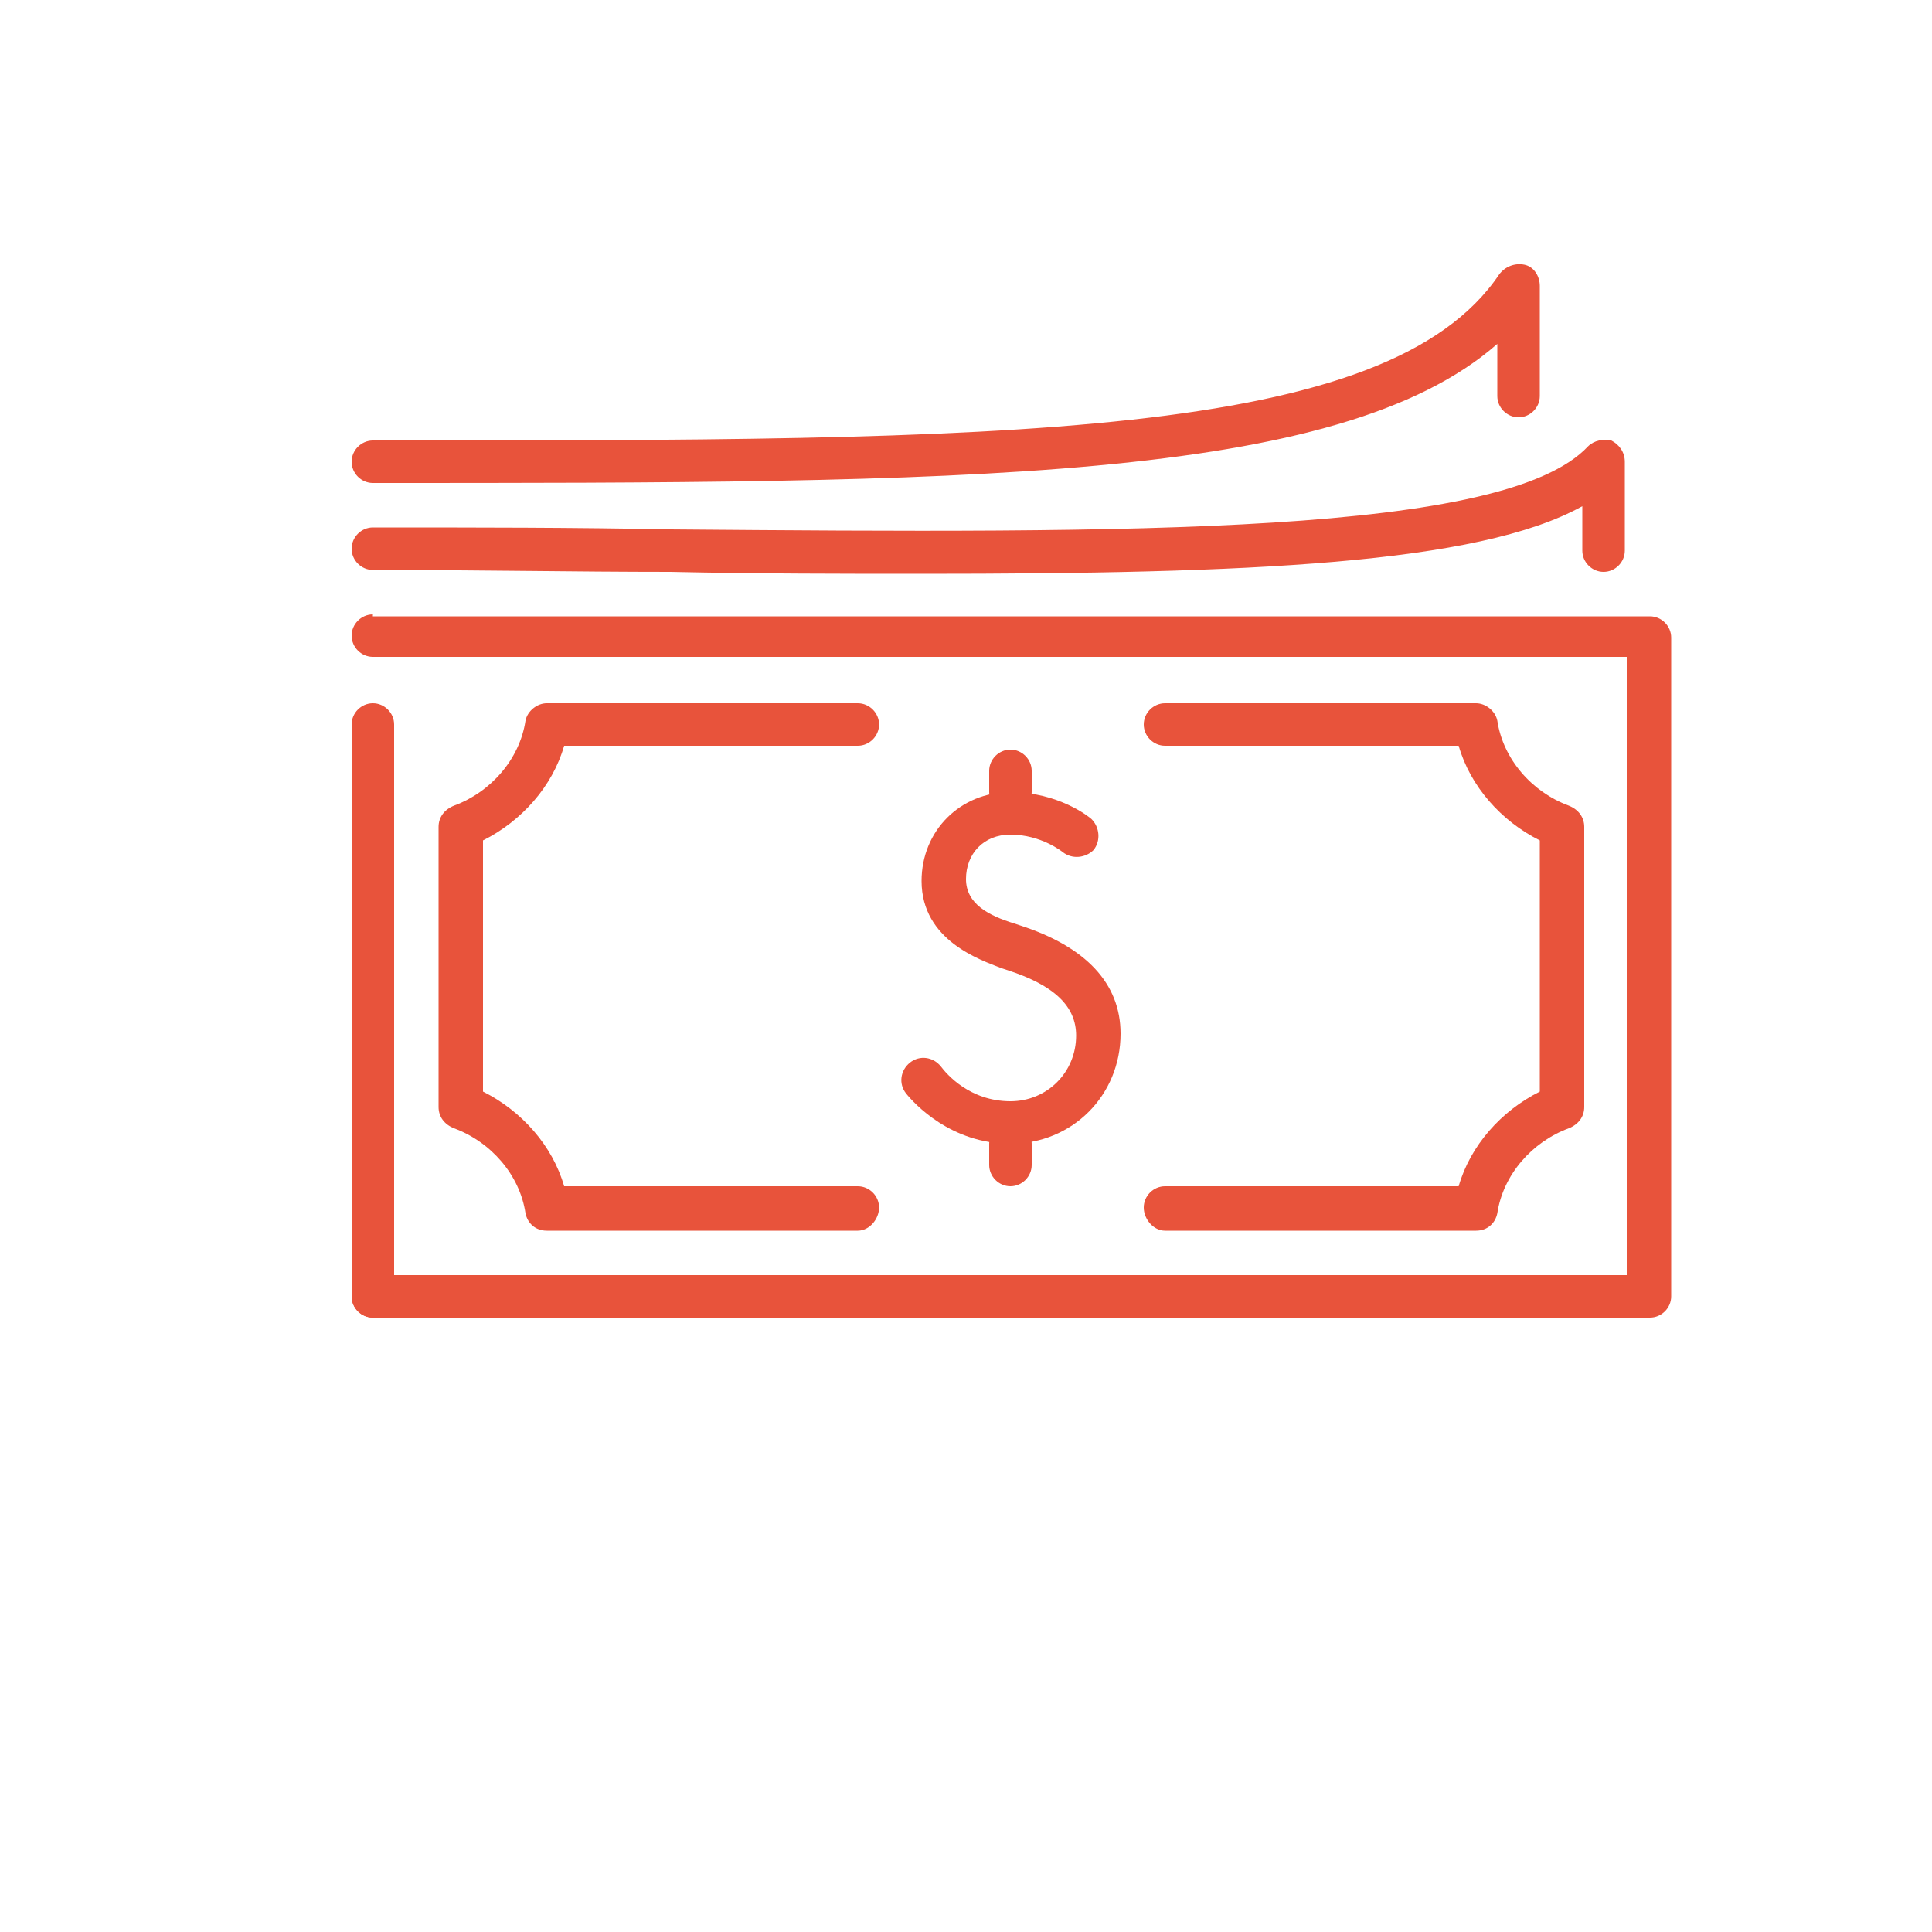 <svg version="1.1" id="Layer_1" xmlns="http://www.w3.org/2000/svg" x="0" y="0" viewBox="0 0 100 100" xml:space="preserve"><style>.st1{fill:#e8533b}</style><path style="fill:none" d="M14.7 20h68.2v68.2H14.7z"/><g id="dollar_x2C__currency_x2C__money"><g id="purse_1_"><path class="st1" d="M19.3 25c-.6 0-1.1-.5-1.1-1.1s.5-1.1 1.1-1.1c32.8 0 52.5 0 58.3-8.6.3-.4.8-.6 1.3-.5s.8.6.8 1.1v5.7c0 .6-.5 1.1-1.1 1.1s-1.1-.5-1.1-1.1v-2.7C69.3 25 49.8 25 19.3 25"/><path class="st1" d="M47.7 29.7c-4.1 0-8.4 0-13-.1-4.9 0-10.1-.1-15.4-.1-.6 0-1.1-.5-1.1-1.1s.5-1.1 1.1-1.1c5.4 0 10.5 0 15.4.1 24.1.2 43.2.3 47.5-4.3.3-.3.8-.4 1.2-.3.4.2.7.6.7 1.1v4.6c0 .6-.5 1.1-1.1 1.1s-1.1-.5-1.1-1.1v-2.3c-5.4 3-17.3 3.5-34.2 3.5m4.6 29.5c3.2 0 5.7-2.5 5.7-5.7 0-2.6-1.8-4.5-5.2-5.6l-.3-.1c-1.3-.4-2.5-1-2.5-2.3s.9-2.3 2.3-2.3c1.6 0 2.7.9 2.7.9.5.4 1.2.3 1.6-.1.4-.5.3-1.2-.1-1.6-.1-.1-1.7-1.4-4.2-1.4-2.6 0-4.6 2-4.6 4.6 0 3.1 3.1 4.1 4.1 4.5l.3.1c2.5.8 3.6 1.9 3.6 3.4 0 1.9-1.5 3.4-3.4 3.4-2.1 0-3.3-1.4-3.6-1.8-.4-.5-1.1-.6-1.6-.2s-.6 1.1-.2 1.6 2.3 2.6 5.4 2.6"/><path class="st1" d="M52.3 61.4c.6 0 1.1-.5 1.1-1.1v-1.1c0-.6-.5-1.1-1.1-1.1s-1.1.5-1.1 1.1v1.1c0 .6.5 1.1 1.1 1.1m0-19.3c.6 0 1.1-.5 1.1-1.1v-1.1c0-.6-.5-1.1-1.1-1.1s-1.1.5-1.1 1.1V41c0 .6.5 1.1 1.1 1.1"/></g><path class="st1" d="M19.3 31.8c-.6 0-1.1.5-1.1 1.1s.5 1.1 1.1 1.1h64.9v32H19.3c-.6 0-1.1.5-1.1 1.1s.5 1.1 1.1 1.1h66.1c.6 0 1.1-.5 1.1-1.1V33c0-.6-.5-1.1-1.1-1.1H19.3z"/><path class="st1" d="M18.2 37.5v29.6c0 .6.5 1.1 1.1 1.1s1.1-.5 1.1-1.1V37.5c0-.6-.5-1.1-1.1-1.1s-1.1.5-1.1 1.1m26.2 26.2H28.3c-.6 0-1-.4-1.1-.9-.3-2-1.8-3.7-3.7-4.4-.5-.2-.8-.6-.8-1.1V42.8c0-.5.3-.9.8-1.1 1.9-.7 3.4-2.4 3.7-4.4.1-.5.6-.9 1.1-.9h16.1c.6 0 1.1.5 1.1 1.1s-.5 1.1-1.1 1.1H29.2c-.6 2.1-2.2 3.9-4.2 4.9v13c2 1 3.6 2.8 4.2 4.9h15.2c.6 0 1.1.5 1.1 1.1s-.5 1.2-1.1 1.2m15.9 0h16.1c.6 0 1-.4 1.1-.9.3-2 1.8-3.7 3.7-4.4.5-.2.8-.6.8-1.1V42.8c0-.5-.3-.9-.8-1.1-1.9-.7-3.4-2.4-3.7-4.4-.1-.5-.6-.9-1.1-.9H60.3c-.6 0-1.1.5-1.1 1.1s.5 1.1 1.1 1.1h15.2c.6 2.1 2.2 3.9 4.2 4.9v13c-2 1-3.6 2.8-4.2 4.9H60.3c-.6 0-1.1.5-1.1 1.1s.5 1.2 1.1 1.2"/></g></svg>